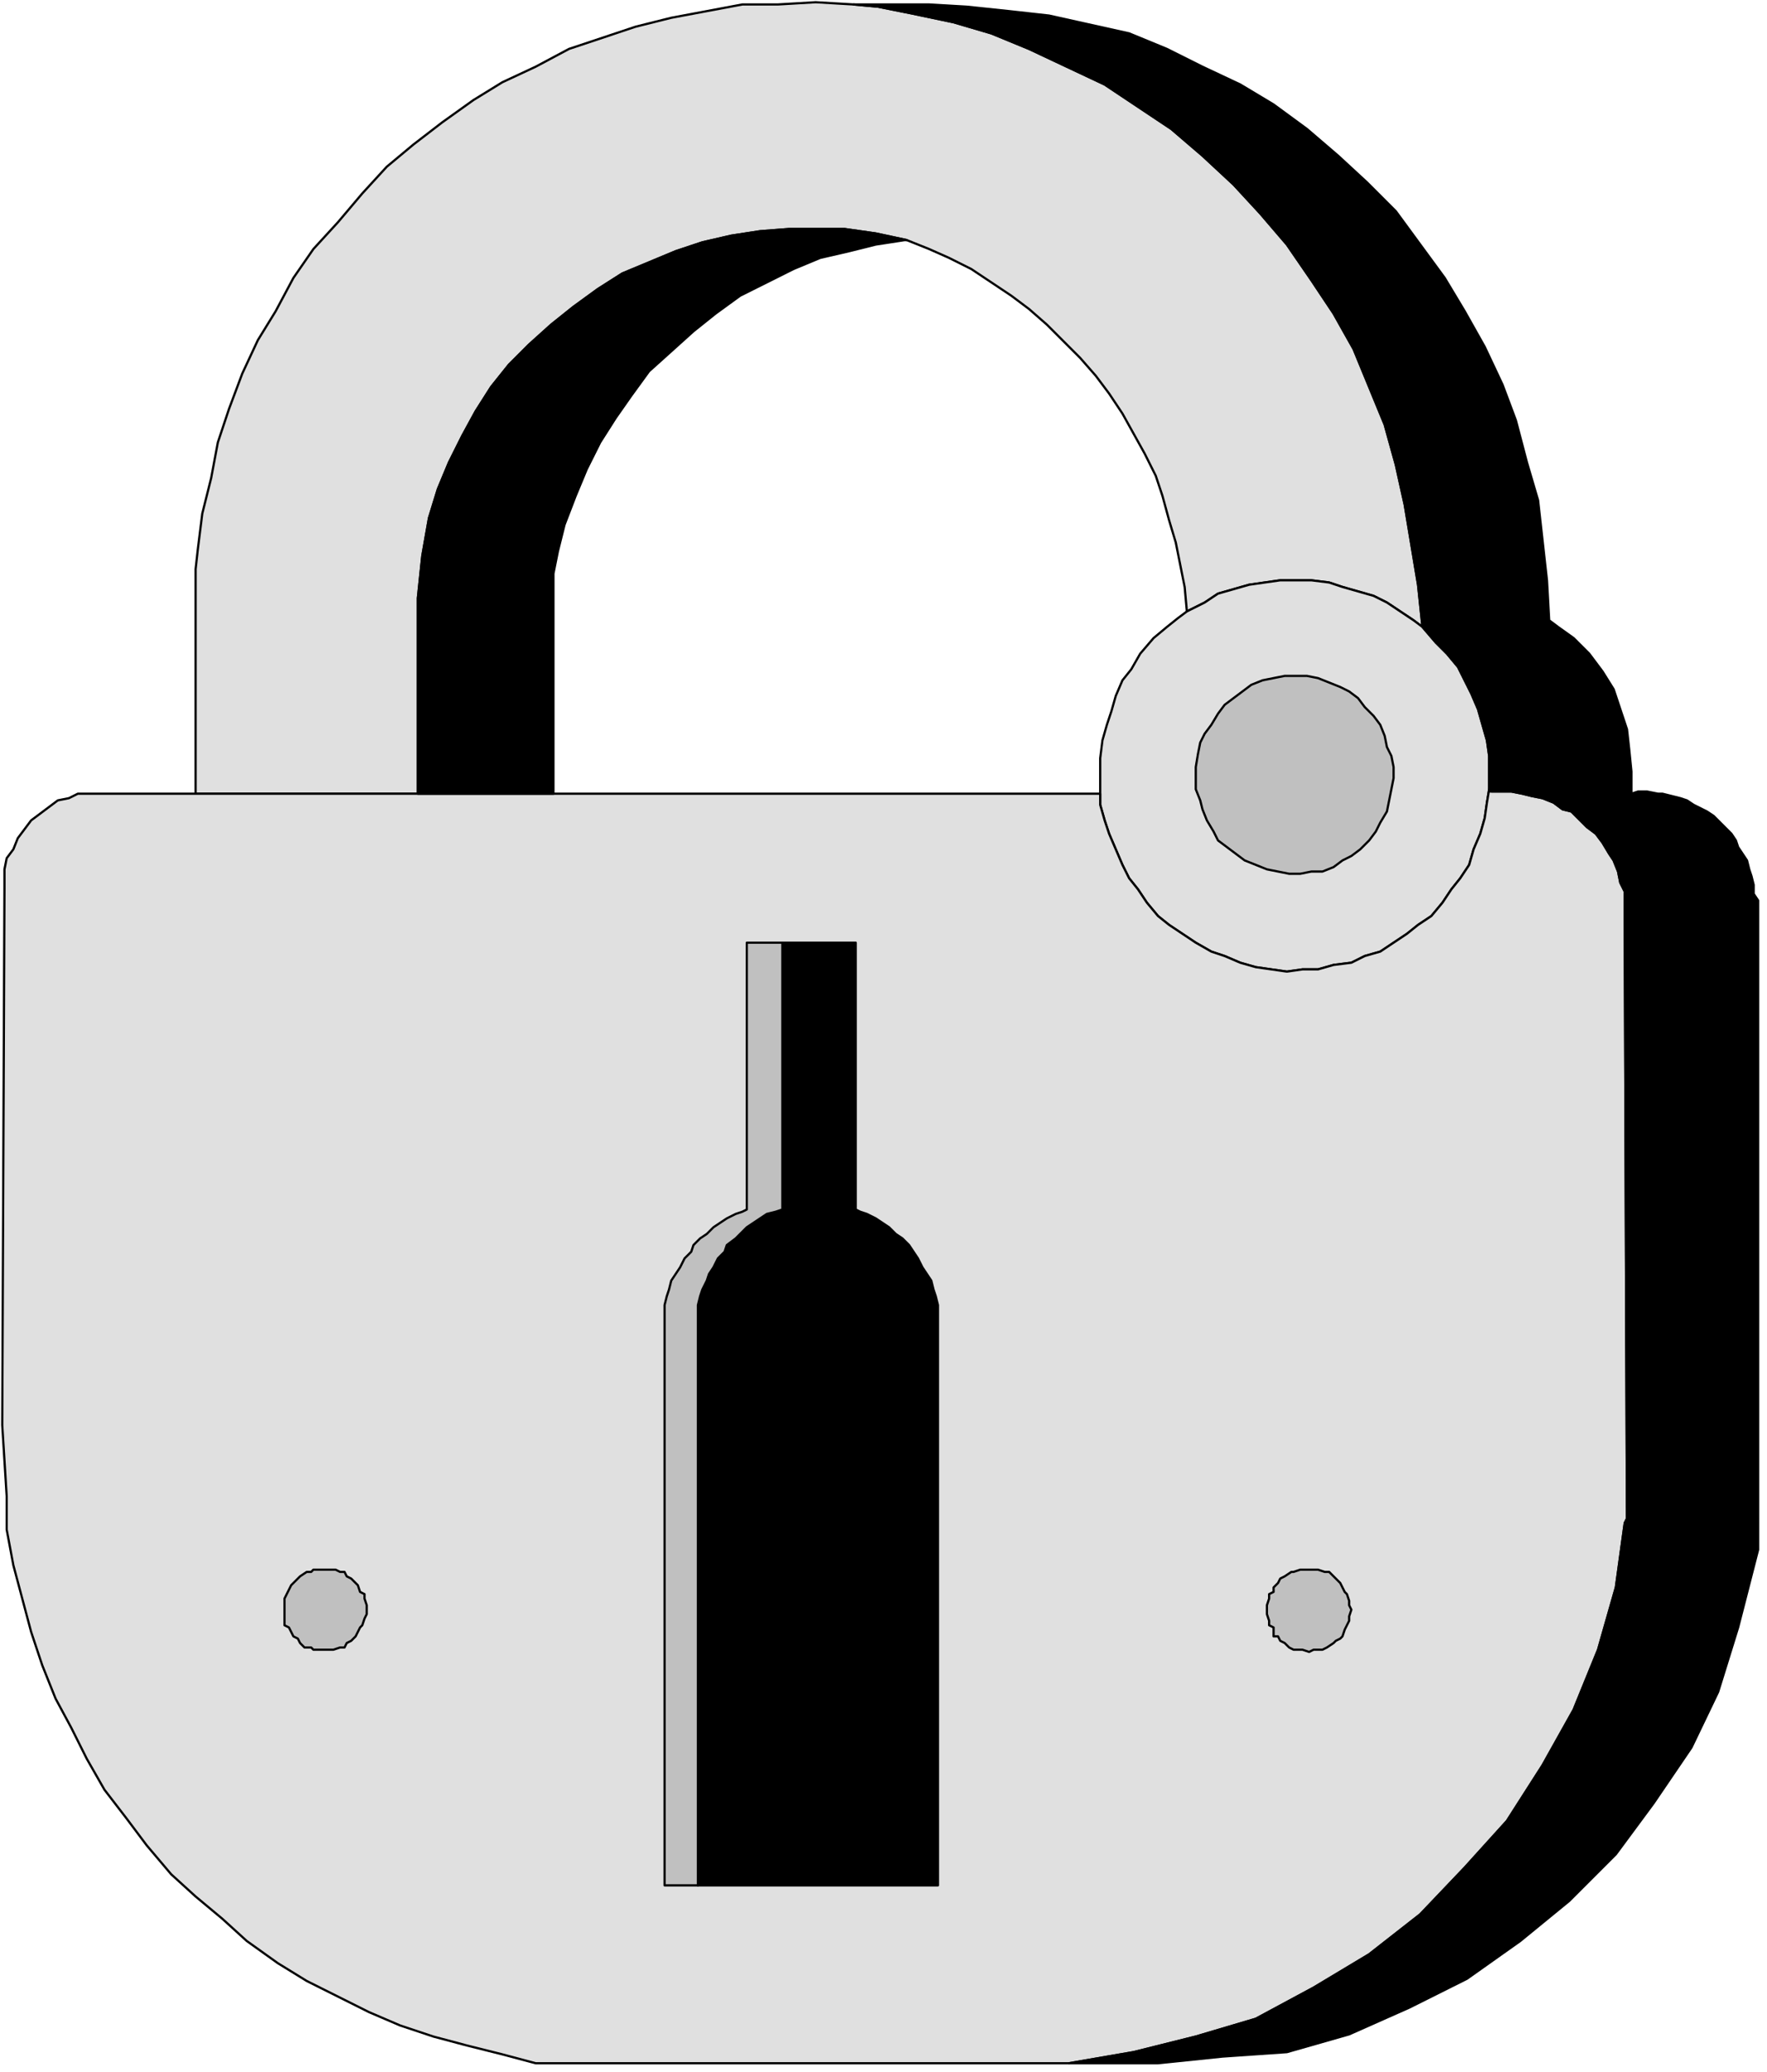 <svg xmlns="http://www.w3.org/2000/svg" width="254.333" height="298.2" fill-rule="evenodd" stroke-linecap="round" preserveAspectRatio="none" viewBox="0 0 795 932"><style>.pen1{stroke:#000;stroke-width:1;stroke-linejoin:round}.brush1{fill:#e0e0e0}.brush2{fill:silver}.brush3{fill:#000}</style><path d="m638 263-3-18-3-18-4-18-5-18-7-17-7-17-9-16-10-15-11-16-12-14-12-13-14-13-14-12-15-10-15-10-17-8-17-8-17-7-17-5-19-4-15-3-11-1-17-1-17 1h-16l-16 3-16 3-16 4-15 5-15 5-15 8-15 7-13 8-14 10-13 10-12 10-11 12-11 13-11 12-9 13-8 15-8 13-7 15-6 16-5 15-3 16-4 16-2 16-1 9v101h100v-88l2-19 3-17 4-13 5-12 6-12 6-11 7-11 8-10 9-9 10-9 10-8 11-8 11-7 12-5 12-5 12-4 13-3 13-2 13-1h25l14 2 14 3 10 4 9 4 10 5 9 6 9 6 8 6 8 7 15 15 7 8 6 8 6 9 5 9 5 9 5 10 3 9 3 11 3 10 2 10 2 10 1 11 8-4 6-4 7-2 7-2 7-1 7-1h14l8 1 6 2 7 2 7 2 6 3 6 4 6 4 4 3-2-19z" class="pen1 brush1"/><path d="m513 294-4 7-4 5-3 7-2 7-2 6-2 7-1 8v21l2 7 2 6 3 7 3 7 3 6 4 5 4 6 5 6 5 4 6 4 6 4 7 4 6 2 7 3 7 2 7 1 7 1 7-1h7l7-2 8-1 6-3 7-2 6-4 6-4 5-4 6-4 5-6 4-6 4-5 4-6 2-7 3-7 2-7 1-7 1-6v-15l-1-7-2-7-2-7-3-7-3-6-3-6-5-6-5-5-6-7-4-3-6-4-6-4-6-3-7-2-7-2-6-2-8-1h-14l-7 1-7 1-7 2-7 2-6 4-8 4-4 3-5 4-6 5-6 7z" class="pen1 brush1"/><path d="m548 321-3 5-3 4-2 4-1 5-1 6v10l2 5 1 4 2 5 3 5 2 4 4 3 4 3 4 3 5 2 5 2 5 1 5 1h5l5-1h5l5-2 4-3 4-2 4-3 4-4 3-4 2-4 3-5 1-5 1-5 1-5v-5l-1-5-2-4-1-5-2-5-3-4-4-4-3-4-4-3-4-2-5-2-5-2-5-1h-10l-5 1-5 1-5 2-4 3-4 3-4 3-3 4z" class="pen1 brush2"/><path d="M188 357h307v5l2 7 2 6 3 7 3 7 3 6 4 5 4 6 5 6 5 4 6 4 6 4 7 4 6 2 7 3 7 2 7 1 7 1 7-1h7l7-2 8-1 6-3 7-2 6-4 6-4 5-4 6-4 5-6 4-6 4-5 4-6 2-7 3-7 2-7 1-7 1-6v1h10l5 1 4 1 5 1 5 2 4 3 4 1 7 7 4 3 3 4 3 5 2 3 2 5 1 5 2 4v14l1 268-1 2-4 29-8 28-11 27-14 25-16 25-19 21-20 21-23 18-25 15-26 14-27 8-28 7-29 5H241l-15-4-16-4-15-4-15-5-14-6-14-7-14-7-13-8-14-10-11-10-12-10-11-10-11-13-9-12-10-13-8-14-7-14-7-13-6-15-5-15-4-15-4-15-3-16v-15l-2-32 1-242v-8l1-5 3-4 2-5 3-4 3-4 4-3 4-3 4-3 5-1 4-2h153z" class="pen1 brush1"/><path d="M165 724v-2l-1-3v-2l-2-1-1-3-3-3-2-1-1-2h-2l-2-1h-10l-1 1h-2l-3 2-4 4-1 2-1 2-1 2v12l2 1 1 2 1 2 2 1 1 2 2 2h3l1 1h9l3-1h2l1-2 2-1 2-2 1-2 1-2 1-1 1-3 1-2v-2zm443 0-1-2v-2l-1-3-1-1-1-2-1-2-5-5h-2l-3-1h-8l-3 1h-1l-3 2-2 1-1 2-2 2v2l-2 1v2l-1 3v4l1 3v2l2 1v4h2l1 2 2 1 2 2 2 1h4l3 1 2-1h4l2-1 3-2 1-1 2-1 1-1 1-3 1-2 1-2v-2l1-3z" class="pen1 brush2"/><path d="M314 848V587l1-4 1-3 2-4 1-3 2-3 2-4 3-3 1-3 4-3 5-5 3-2 3-2 3-2 4-1 3-1V424h33v120l2 1 3 1 4 2 3 2 3 2 3 3 3 2 3 3 2 3 2 3 2 4 2 3 2 3 1 4 1 3 1 4v261H314z" class="pen1 brush3"/><path d="M352 424h-16v120l-2 1-3 1-4 2-3 2-3 2-3 3-3 2-3 3-1 3-3 3-2 4-2 3-2 3-1 4-1 3-1 4v261h15V587l1-4 1-3 2-4 1-3 2-3 2-4 3-3 1-3 4-3 5-5 3-2 3-2 3-2 4-1 3-1V424z" class="pen1 brush2"/><path d="M249 357h-61v-88l2-19 3-17 4-13 5-12 6-12 6-11 7-11 8-10 9-9 10-9 10-8 11-8 11-7 12-5 12-5 12-4 13-3 13-2 13-1h25l14 2 14 3h-1l-13 2-12 3-13 3-12 5-12 6-12 6-11 8-10 8-10 9-10 9-8 11-7 10-7 11-6 12-5 12-5 13-3 12-2 10v99z" class="pen1 brush3"/><path d="m521 928 29-3 29-2 28-8 27-12 26-13 24-17 22-18 21-21 17-23 17-25 12-25 9-29 9-35V405l-2-3v-4l-1-4-1-3-1-4-2-3-2-3-1-3-2-3-8-8-3-2-2-1-4-2-3-2-3-1-4-1-4-1h-2l-5-1h-4l-3 1v-10l-1-10-1-9-3-9-3-9-5-8-6-8-7-7-7-5-4-3-1-18-2-18-2-18-5-17-5-19-6-16-8-17-9-16-9-15-11-15-11-15-13-13-13-12-14-12-15-11-15-9-17-8-16-8-17-7-18-4-18-4-18-2-19-2-17-1h-34l11 1 15 3 19 4 17 5 17 7 17 8 17 8 15 10 15 10 14 12 14 13 12 13 12 14 11 16 10 15 9 16 7 17 7 17 5 18 4 18 3 18 3 18 2 19 6 7 5 5 5 6 3 6 3 6 3 7 2 7 2 7 1 7v15l1 1h9l5 1 4 1 5 1 5 2 4 3 4 1 7 7 4 3 3 4 3 5 2 3 2 5 1 5 2 4v14l1 268-1 2-4 29-8 28-11 27-14 25-16 25-19 21-20 21-23 18-25 15-26 14-27 8-28 7-29 5h40z" class="pen1 brush3"/></svg>
